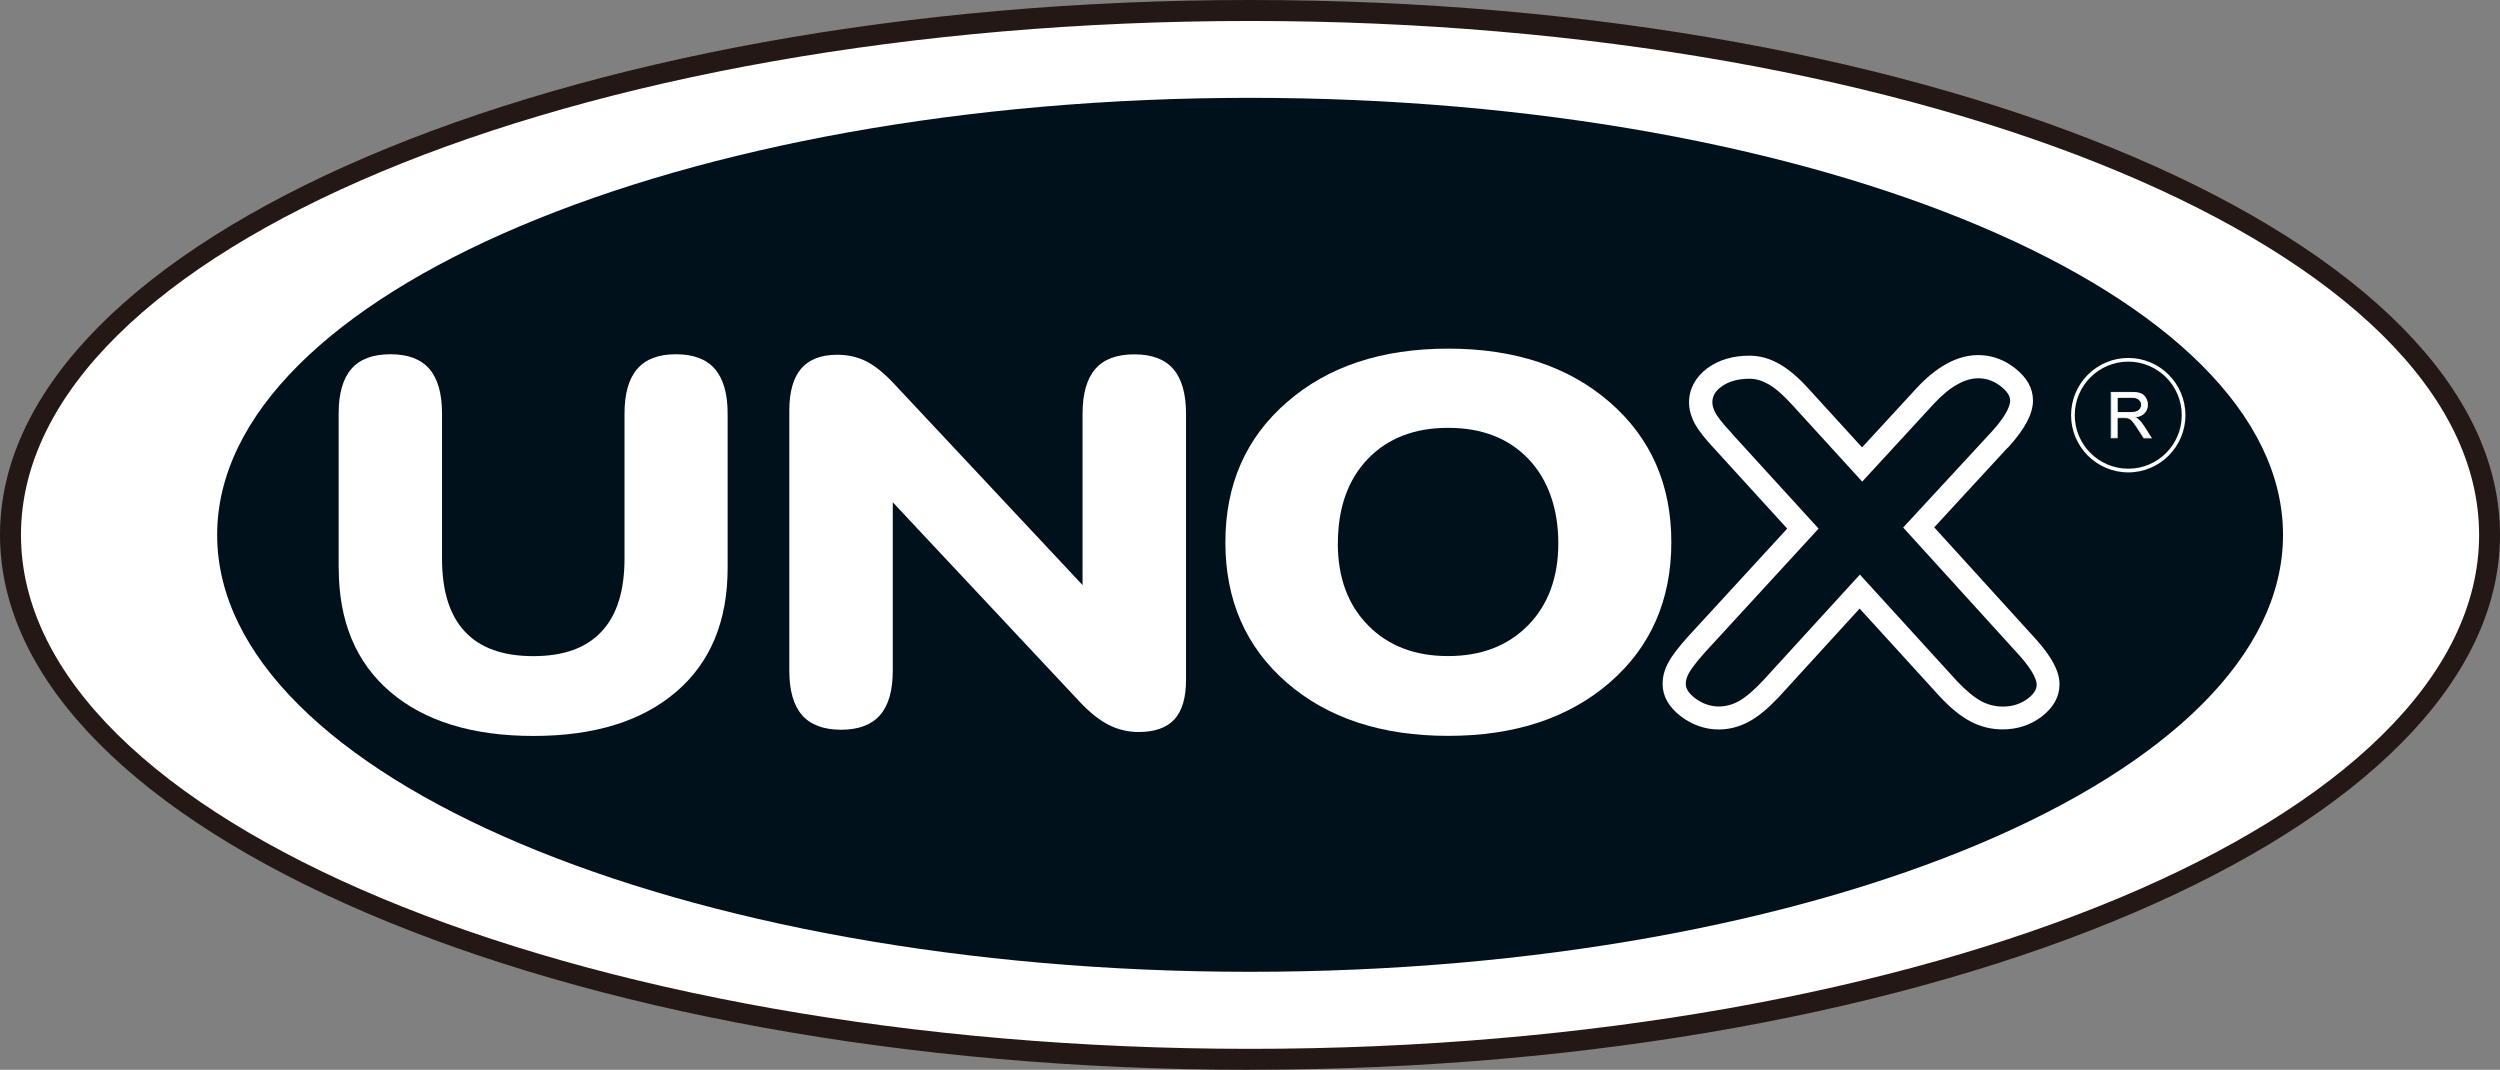 <?xml version="1.0" encoding="UTF-8"?>
<svg id="_レイヤー_2" data-name="レイヤー 2" xmlns="http://www.w3.org/2000/svg" viewBox="0 0 297.95 127.5">
  <rect x="0" y="0" width="297.95" height="127.5" fill="#808080" stroke="none"/>
  <defs>
    <style>
      .cls-1, .cls-2 {
        fill-rule: evenodd;
      }

      .cls-1, .cls-2, .cls-3, .cls-4, .cls-5 {
        stroke-width: 0px;
      }

      .cls-1, .cls-5 {
        fill: #01111c;
      }

      .cls-2, .cls-4 {
        fill: #fff;
      }

      .cls-3 {
        fill: #231815;
      }
    </style>
  </defs>
  <g id="_レイヤー_1-2" data-name="レイヤー 1">
    <g>
      <g>
        <g>
          <path class="cls-2" d="M148.98,1.25c81.37,0,147.73,28.08,147.73,62.5s-66.36,62.49-147.73,62.49S1.25,98.17,1.25,63.75,67.61,1.25,148.98,1.25h0Z"/>
          <path class="cls-3" d="M148.98,127C67.11,127,.5,98.63.5,63.75S67.11.5,148.98.5s148.48,28.38,148.48,63.25-66.61,63.25-148.48,63.25ZM148.98,2C67.93,2,2,29.7,2,63.75s65.94,61.75,146.98,61.75,146.98-27.7,146.98-61.75S230.02,2,148.98,2Z"/>
        </g>
        <g>
          <path class="cls-5" d="M148.98,126.75C67.25,126.75.75,98.49.75,63.75S67.25.75,148.98.75s148.22,28.26,148.22,63-66.49,62.99-148.22,62.99ZM148.98,1.75C67.8,1.75,1.75,29.56,1.75,63.75s66.05,62,147.23,62,147.23-27.81,147.23-62S230.16,1.75,148.98,1.75Z"/>
          <path class="cls-3" d="M148.98,127.5C66.83,127.5,0,98.9,0,63.75S66.83,0,148.98,0s148.97,28.6,148.97,63.75-66.83,63.74-148.97,63.74ZM148.98,2.5C68.21,2.5,2.5,29.98,2.5,63.75s65.71,61.25,146.48,61.25,146.48-27.47,146.48-61.25S229.75,2.5,148.98,2.5Z"/>
        </g>
      </g>
      <path class="cls-1" d="M148.98,11.66c67.81,0,123.11,23.4,123.11,52.09s-55.3,52.07-123.11,52.07S25.88,92.44,25.88,63.75,81.17,11.66,148.98,11.66h0Z"/>
      <path class="cls-4" d="M253.65,56.3c-3.76,0-6.82-3.06-6.82-6.82s3.06-6.82,6.82-6.82,6.81,3.06,6.81,6.82-3.06,6.82-6.81,6.82ZM253.65,43.1c-3.52,0-6.38,2.86-6.38,6.38s2.86,6.38,6.38,6.38,6.37-2.86,6.37-6.38-2.86-6.38-6.37-6.38Z"/>
      <g>
        <path class="cls-2" d="M251.62,52.19v-5.42h2.4c.48,0,.85.05,1.1.14.26.09.45.27.6.52.16.24.23.52.23.81,0,.39-.12.71-.37.97-.25.27-.64.43-1.15.51.19.09.33.18.43.27.21.19.42.43.6.71l.94,1.48h-.91l-.72-1.13c-.2-.33-.38-.57-.52-.74-.13-.18-.25-.3-.36-.37-.11-.07-.21-.11-.33-.14-.08-.01-.21-.02-.39-.02h-.84v2.4h-.71ZM252.33,49.16h1.56c.32,0,.58-.03.76-.1.19-.07.33-.18.43-.33.09-.14.14-.31.14-.48,0-.26-.1-.47-.29-.63-.18-.17-.48-.25-.88-.25h-1.72v1.8h0Z"/>
        <path class="cls-4" d="M256.49,52.24h-1.02v-.02s-.73-1.13-.73-1.13c-.18-.29-.36-.54-.52-.74-.12-.17-.24-.29-.35-.36-.1-.07-.21-.1-.32-.14-.05,0-.18-.02-.38-.02h-.8v2.4h-.81v-5.52h2.45c.48,0,.86.05,1.12.15.26.09.47.28.62.54.15.24.23.53.23.84,0,.4-.12.73-.38,1.01-.23.25-.58.41-1.04.5.13.07.23.14.31.22.22.19.42.43.61.72l.99,1.55ZM255.52,52.14h.8l-.9-1.41c-.18-.28-.38-.51-.59-.7-.09-.09-.23-.18-.42-.26v-.09c.52-.07.9-.24,1.14-.49.24-.26.35-.57.35-.94,0-.29-.07-.56-.22-.79-.15-.25-.34-.42-.58-.5-.25-.09-.61-.14-1.09-.14h-2.36v5.33h.62v-2.4h.89c.19,0,.32.01.4.02.12.04.24.07.35.15.12.08.24.21.37.38.16.2.35.46.52.75l.7,1.11ZM253.89,49.21h-1.6v-1.89h1.77c.42,0,.72.09.91.27.2.17.3.39.3.67,0,.19-.05.36-.15.51-.1.16-.25.28-.45.35-.18.07-.43.1-.78.1ZM252.38,49.11h1.51c.33,0,.57-.03.74-.1.19-.07.32-.17.41-.31.09-.13.13-.29.13-.46,0-.24-.09-.44-.27-.59-.17-.16-.46-.24-.85-.24h-1.67v1.7Z"/>
      </g>
      <path class="cls-2" d="M40.36,67.69v-18.41c0-2.38.51-4.15,1.52-5.32,1.01-1.16,2.55-1.74,4.65-1.74s3.62.58,4.64,1.74c1.01,1.18,1.51,2.95,1.51,5.32v17.29c0,3.86.91,6.77,2.73,8.71,1.82,1.95,4.54,2.92,8.15,2.92s6.3-.97,8.12-2.92c1.84-1.94,2.75-4.85,2.75-8.71v-17.29c0-2.38.51-4.15,1.52-5.32,1.01-1.16,2.54-1.74,4.61-1.74s3.62.58,4.63,1.74c1.02,1.18,1.53,2.95,1.53,5.32v18.41c0,6.33-2.04,11.25-6.12,14.75-4.09,3.51-9.76,5.27-17.03,5.27s-12.98-1.76-17.08-5.27c-4.08-3.5-6.12-8.42-6.12-14.75h0Z"/>
      <path class="cls-2" d="M106.4,79.93c0,2.37-.5,4.14-1.52,5.3-1.01,1.15-2.56,1.74-4.63,1.74s-3.65-.58-4.66-1.74c-1.01-1.16-1.52-2.92-1.52-5.3v-31c0-2.24.48-3.91,1.41-5,.96-1.1,2.38-1.65,4.31-1.65,1.24,0,2.35.25,3.37.74,1,.49,2.05,1.32,3.16,2.47l22.7,24.24v-20.44c0-2.38.51-4.15,1.52-5.32,1.01-1.16,2.55-1.74,4.65-1.74s3.62.58,4.64,1.74c1.01,1.18,1.52,2.95,1.52,5.32v31.74c0,2.12-.46,3.68-1.37,4.69-.93,1.01-2.35,1.52-4.27,1.52-1.3,0-2.5-.29-3.61-.87-1.12-.57-2.26-1.49-3.44-2.75l-22.26-23.76v20.08h0Z"/>
      <path class="cls-2" d="M159.44,64.75c0,4.07,1.2,7.33,3.6,9.77,2.4,2.45,5.58,3.67,9.54,3.67s7.13-1.22,9.54-3.67c2.39-2.44,3.6-5.71,3.6-9.77s-1.19-7.57-3.56-10.05c-2.37-2.48-5.57-3.71-9.57-3.71s-7.2,1.23-9.58,3.71c-2.37,2.48-3.56,5.84-3.56,10.05h0ZM146.04,64.63c0-6.89,2.45-12.46,7.34-16.7,4.87-4.25,11.28-6.38,19.21-6.38s14.35,2.13,19.25,6.38c4.9,4.25,7.35,9.82,7.35,16.69s-2.45,12.49-7.34,16.72c-4.88,4.23-11.31,6.36-19.26,6.36s-14.4-2.13-19.25-6.36c-4.86-4.23-7.3-9.81-7.3-16.72h0Z"/>
      <g>
        <path class="cls-4" d="M238.69,86.18c-1.23,0-2.41-.29-3.51-.88-1.09-.59-2.2-1.5-3.4-2.79,0,0,0,0,0,0l-10.11-11.09-10.05,11s0,0,0,0c-1.21,1.3-2.35,2.27-3.39,2.86-2.51,1.39-5.27,1.12-7.41-.5-1.26-.96-1.9-2.06-1.9-3.29,0-.76.21-1.52.62-2.23.37-.7,1.12-1.68,2.2-2.89,0,0,0,0,0,0l12.3-13.38-9.14-10.02c-1.07-1.15-1.82-2.09-2.22-2.81-.41-.78-.61-1.5-.61-2.21,0-1.4.64-2.57,1.91-3.5,1.22-.88,2.74-1.32,4.53-1.32,1.12,0,2.19.3,3.26.92,1.02.58,2.13,1.54,3.3,2.84l6.88,7.54,7.04-7.65h0c1.13-1.22,2.26-2.14,3.36-2.75,2.56-1.44,5.25-1.21,7.36.44,1.25.98,1.86,2.05,1.86,3.27,0,1.38-.9,3.03-2.75,5.06-.02.03-.05.05-.08.07l-.03.02-9.19,9.96,12.34,13.58s.01.01.02.02c0,.01.02.02.03.03.03.04.07.08.11.12l.17.17c1.7,1.92,2.53,3.48,2.53,4.77s-.63,2.35-1.87,3.29c-1.19.89-2.59,1.34-4.17,1.34ZM232.68,81.67c1.09,1.16,2.13,2.02,3.08,2.54.91.48,1.9.73,2.92.73,1.32,0,2.43-.36,3.42-1.09.92-.7,1.37-1.45,1.37-2.29,0-.66-.38-1.87-2.21-3.93l-.13-.13c-.08-.09-.15-.16-.21-.23l-13.1-14.41,10.03-10.87s.02-.02.03-.02h0c2-2.2,2.42-3.51,2.42-4.22,0-.81-.45-1.56-1.38-2.29-1.74-1.36-3.83-1.55-5.99-.33-.99.55-2.02,1.39-3.05,2.5l-7.96,8.65-7.8-8.54s0,0,0,0c-1.08-1.2-2.09-2.07-2.99-2.59-.88-.51-1.75-.76-2.64-.76-1.54,0-2.78.35-3.79,1.08-.94.68-1.39,1.5-1.39,2.49,0,.5.15,1.03.46,1.61.23.42.78,1.22,2.03,2.55,0,0,0,0,0,0l9.91,10.86-13.07,14.22c-1.27,1.41-1.81,2.22-2.04,2.65-.31.54-.46,1.09-.46,1.63,0,.82.46,1.57,1.4,2.3,1.76,1.33,3.96,1.56,6.04.41.93-.53,1.97-1.41,3.09-2.62l10.97-12.01,11.03,12.09Z"/>
        <path class="cls-4" d="M204.85,86.94c-1.58,0-3.14-.52-4.5-1.55-1.46-1.11-2.2-2.41-2.2-3.88,0-.9.24-1.78.72-2.61.39-.74,1.17-1.76,2.29-3.01l.23-.25,11.61-12.64-8.67-9.51c-1.11-1.19-1.9-2.19-2.32-2.95-.48-.9-.71-1.73-.71-2.57,0-1.62.77-3.04,2.21-4.11,1.35-.97,3.02-1.47,4.97-1.47,1.26,0,2.45.33,3.64,1.02,1.08.62,2.26,1.62,3.48,2.98l6.32,6.93,6.49-7.05c1.18-1.28,2.38-2.25,3.56-2.9,2.78-1.56,5.77-1.38,8.18.51,1.44,1.14,2.14,2.4,2.14,3.86,0,1.57-.96,3.39-2.94,5.56-.06.06-.12.12-.18.16l-8.65,9.39,12.19,13.41c1.88,2.12,2.74,3.79,2.74,5.29s-.73,2.8-2.17,3.89c-1.33.99-2.88,1.49-4.62,1.49-1.36,0-2.66-.33-3.86-.97-1.15-.62-2.31-1.56-3.54-2.87l-.14-.15-9.49-10.41-9.72,10.64c-1.18,1.24-2.3,2.17-3.35,2.77-1.2.67-2.48,1-3.73,1ZM206.43,51.7l10.31,11.3-13.53,14.73c-1.27,1.42-1.76,2.18-1.93,2.5-.25.45-.37.86-.37,1.28,0,.57.36,1.13,1.11,1.7,1.57,1.19,3.47,1.31,5.22.35.86-.49,1.83-1.32,2.9-2.47l11.52-12.61,11.58,12.7c1.04,1.1,2.01,1.91,2.89,2.39.8.42,1.66.64,2.56.64,1.15,0,2.12-.31,2.97-.94.96-.72,1.07-1.31,1.07-1.69,0-.35-.2-1.38-2.02-3.43l-.1-.1c-.11-.12-.19-.21-.26-.29l-13.53-14.89,10.57-11.44c1.97-2.16,2.18-3.28,2.18-3.67,0-.57-.36-1.12-1.09-1.7-1.54-1.2-3.33-1.3-5.16-.27-.93.51-1.89,1.3-2.87,2.36l-8.51,9.25-8.42-9.23c-1.02-1.12-1.93-1.91-2.74-2.37-.77-.44-1.51-.66-2.27-.66-1.38,0-2.48.31-3.35.94-.74.54-1.08,1.14-1.08,1.88,0,.38.12.79.37,1.26.17.31.65,1.04,1.92,2.39l.08.08Z"/>
      </g>
    </g>
  </g>
</svg>